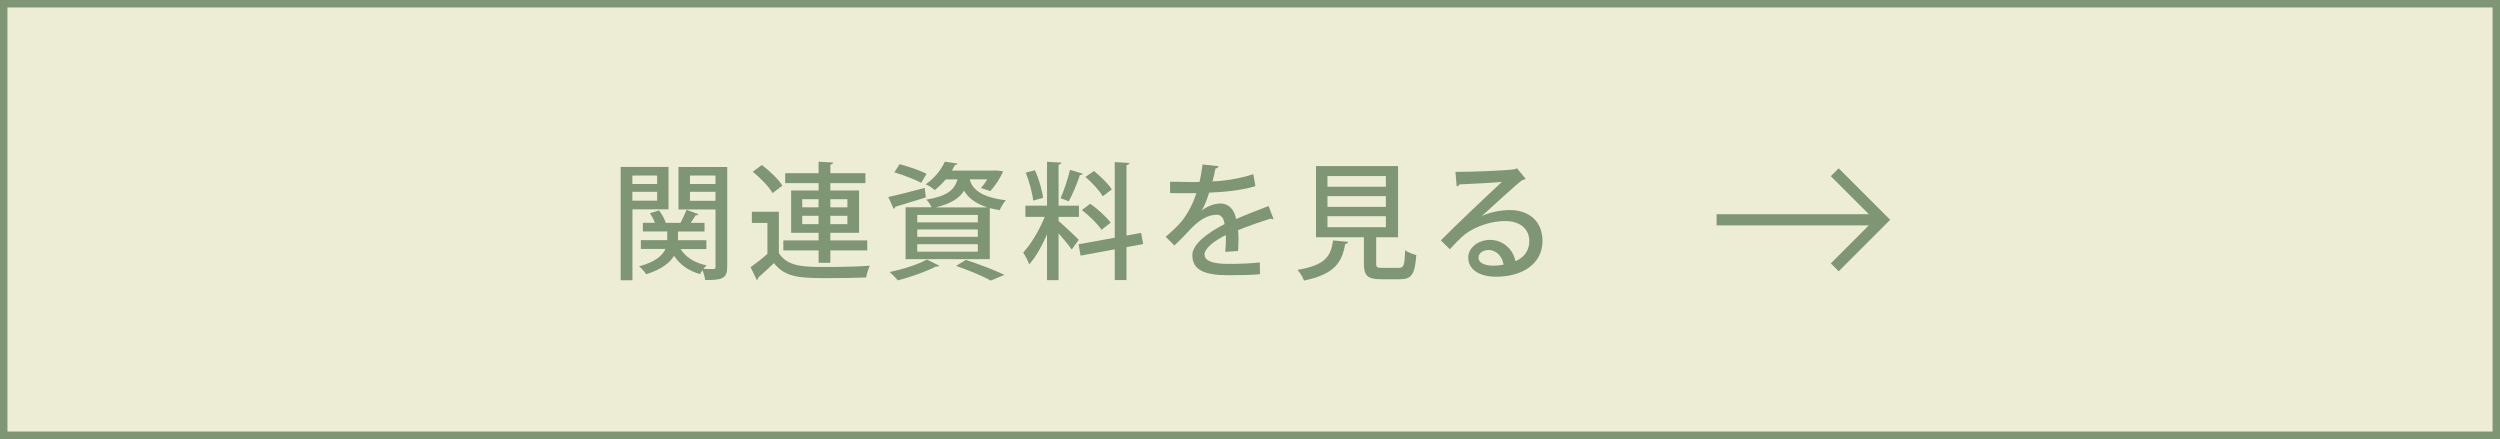 <?xml version="1.0" encoding="UTF-8"?><svg id="_レイヤー_2" xmlns="http://www.w3.org/2000/svg" width="336" height="59" viewBox="0 0 336 59"><rect x="0" y="0" width="336" height="59" fill="#333333" stroke="none"/><defs><style>.cls-1{stroke-width:1.5px;}.cls-1,.cls-2{fill:none;}.cls-1,.cls-3{stroke:#7e9673;}.cls-2,.cls-4{stroke-width:0px;}.cls-4{fill:#7e9673;}.cls-3{fill:#ededd5;}</style></defs><g id="_パーツ"><rect class="cls-3" x=".5" y=".5" width="335" height="58"/><polyline class="cls-1" points="246.59 23.15 252.98 29.54 246.59 35.93"/><line class="cls-1" x1="230.71" y1="29.54" x2="252.46" y2="29.54"/><rect class="cls-2" x=".5" y=".5" width="45" height="58"/><rect class="cls-2" x="170.76" y=".5" width="23" height="58"/><rect class="cls-2" x="217.5" y=".5" width="45" height="58"/><path class="cls-4" d="M89.84,28.13h-4.84v9.54h-1.58v-15.23h6.43v5.69ZM88.32,23.59h-3.33v1.14h3.33v-1.14ZM84.99,26.97h3.33v-1.19h-3.33v1.19ZM97.74,22.43v13.41c0,1.63-.68,1.8-2.96,1.8-.05-.36-.2-.92-.37-1.33-.14.19-.24.37-.32.53-1.56-.44-2.72-1.29-3.5-2.46-.54.92-1.63,1.8-3.74,2.48-.2-.32-.63-.8-.95-1.07,2.23-.59,3.16-1.48,3.54-2.33h-3.31v-1.19h3.55v-1.16h-3.28v-1.17h1.63c-.17-.42-.42-.9-.68-1.29l1.24-.37c.37.51.75,1.17.88,1.67h1.99c.27-.53.63-1.26.8-1.75l1.61.58c-.05.12-.17.17-.37.15-.17.29-.43.66-.66,1.02h1.85v1.17h-3.57v1.16h3.82v1.19h-3.47c.7,1.1,1.89,1.87,3.5,2.19-.14.12-.29.29-.42.48.59.02,1.14.02,1.33.02.22,0,.29-.08.29-.31v-7.7h-4.98v-5.71h6.56ZM96.16,23.59h-3.43v1.14h3.43v-1.14ZM92.73,26.99h3.43v-1.21h-3.43v1.21Z"/><path class="cls-4" d="M104.68,28.47v5.54c1.16,1.87,3.42,1.87,6.43,1.87,1.95,0,4.3-.05,5.8-.17-.19.37-.42,1.12-.51,1.58-1.27.05-3.21.09-4.96.09-3.71,0-5.85,0-7.43-2.02-.73.71-1.48,1.41-2.11,1.95,0,.17-.05.24-.19.32l-.83-1.72c.68-.48,1.53-1.14,2.26-1.79v-4.16h-2.09v-1.5h3.64ZM102.4,22.18c1.02.77,2.23,1.92,2.75,2.77l-1.31,1c-.49-.85-1.65-2.04-2.67-2.87l1.22-.9ZM110.02,35.32v-1.67h-4.74v-1.34h4.74v-1.02h-3.69v-5.69h3.69v-.99h-4.49v-1.33h4.49v-1.55l1.95.12c-.02.14-.12.24-.37.27v1.16h4.71v1.33h-4.71v.99h3.86v5.69h-3.86v1.02h4.96v1.34h-4.96v1.67h-1.58ZM107.82,26.77v1.1h2.19v-1.1h-2.19ZM107.82,30.12h2.19v-1.12h-2.19v1.12ZM113.89,26.77h-2.29v1.1h2.29v-1.1ZM113.89,30.12v-1.12h-2.29v1.12h2.29Z"/><path class="cls-4" d="M119.38,26.48c1.26-.27,3.09-.75,4.9-1.22l.15,1.27c-1.51.48-3.08.95-4.11,1.26,0,.14-.1.22-.22.27l-.71-1.58ZM126.24,35.71c-.07.07-.15.12-.29.12-.05,0-.1,0-.15-.02-1.34.7-3.42,1.43-5.13,1.87-.25-.31-.78-.85-1.1-1.12,1.73-.36,3.79-1,5-1.68l1.68.83ZM120.91,22.06c1.17.31,2.79.87,3.62,1.29l-.71,1.22c-.82-.43-2.41-1.05-3.62-1.41l.71-1.1ZM125.2,27.87c-.15-.36-.46-.82-.7-1.04,2.8-.48,3.79-1.29,4.18-2.72h-1.58c-.41.49-.9.99-1.48,1.44-.29-.29-.83-.63-1.21-.78,1.27-.87,2.12-2.04,2.57-3.04l1.7.25c-.03.12-.14.2-.34.2-.12.24-.25.49-.41.75h5.68l.29-.02.9.1c-.02.05-.03.17-.07.24-.39.82-1.02,1.78-1.63,2.43l-1.27-.41c.29-.31.59-.73.87-1.17h-2.38c.37,1.26,1.34,2.36,4.86,2.82-.29.32-.66.92-.82,1.33-.49-.08-.92-.19-1.33-.29v6.87h-11.32v-6.97h3.48ZM131.42,29.88v-.99h-8.14v.99h8.14ZM131.42,31.83v-.99h-8.14v.99h8.14ZM131.42,33.82v-1h-8.14v1h8.14ZM132.71,27.87c-1.7-.54-2.6-1.34-3.14-2.24-.61.99-1.7,1.73-3.79,2.24h6.94ZM133.15,37.7c-1.02-.56-2.84-1.34-4.66-1.97l1.33-.8c1.85.61,3.94,1.41,5.18,2.01l-1.85.77Z"/><path class="cls-4" d="M142.28,29.71c.58.48,2.33,2.11,2.7,2.52l-.94,1.31c-.36-.53-1.1-1.43-1.77-2.18v6.29h-1.55v-6.15c-.68,1.56-1.53,3.08-2.4,4.03-.15-.48-.54-1.17-.8-1.6,1.05-1.1,2.19-3.04,2.89-4.78h-2.6v-1.51h2.91v-5.9l1.94.12c-.02.14-.14.22-.39.27v5.51h2.74v1.51h-2.74v.56ZM139.1,22.88c.53,1.17.97,2.7,1.09,3.71l-1.33.37c-.1-1-.53-2.57-1-3.76l1.24-.32ZM145.55,23.33c-.05.12-.19.19-.41.19-.34,1.05-.97,2.58-1.5,3.54-.31-.12-.8-.32-1.1-.42.46-1.02,1-2.67,1.27-3.82l1.73.53ZM153.64,32.8l-2.24.42v4.42h-1.58v-4.13l-4.59.85-.27-1.53,4.86-.88v-10.17l1.99.12c-.02.14-.14.24-.41.29v9.47l1.97-.36.27,1.5ZM146.53,27.38c.99.71,2.19,1.78,2.74,2.55-1.1.85-1.16.9-1.21.97-.51-.77-1.65-1.89-2.65-2.67l1.12-.85ZM147.03,22.98c.88.71,1.94,1.75,2.4,2.48l-1.22.92c-.44-.75-1.44-1.85-2.33-2.6l1.16-.8Z"/><path class="cls-4" d="M171.18,29.44s-.07.02-.1.02c-.1,0-.2-.03-.29-.08-1.27.39-3.04,1-4.39,1.55.03.37.05.8.05,1.27s-.02.97-.05,1.53l-1.72.12c.07-.73.1-1.68.07-2.26-1.6.8-2.86,1.79-2.86,2.62s1.05,1.26,3.18,1.26c1.56,0,3.16-.07,4.25-.2l.02,1.58c-.95.1-2.43.14-4.28.14-3.26,0-4.81-.75-4.81-2.69,0-1.43,1.87-2.92,4.33-4.18-.09-.77-.43-1.26-1.02-1.26-1.19,0-2.43.65-3.88,2.28-.44.49-1.09,1.16-1.84,1.85l-1.17-1.16c.8-.71,1.7-1.51,2.24-2.21.75-.95,1.53-2.45,1.87-3.67l-.78.02c-.68,0-1.89,0-2.74-.02v-1.53c1,.03,2.21.05,2.92.05l1.04-.02c.15-.73.29-1.44.41-2.35l2.14.24c-.03.17-.19.27-.41.31-.12.61-.25,1.17-.41,1.73,1.26-.03,3.5-.31,5.49-.97l.29,1.61c-1.87.58-4.33.8-6.22.87-.34,1.09-.7,1.96-1.02,2.41h.02c.68-.56,1.67-.95,2.53-.95,1.05,0,1.85.75,2.09,2.09,1.38-.61,3.06-1.24,4.37-1.75l.66,1.75Z"/><path class="cls-4" d="M181.21,32.51c-.02.14-.15.24-.41.27-.44,2.38-1.29,4.05-5.54,4.93-.14-.43-.56-1.1-.88-1.44,3.77-.63,4.49-1.84,4.78-3.96l2.06.2ZM184.95,35.39c0,.53.12.61.82.61h2.23c.66,0,.78-.31.85-2.38.34.29,1.05.54,1.5.66-.19,2.6-.63,3.25-2.19,3.25h-2.57c-1.82,0-2.28-.49-2.28-2.12v-3.52h-6.44v-9.57h11.03v9.57h-2.94v3.5ZM178.41,23.66v1.44h7.85v-1.44h-7.85ZM178.41,26.36v1.44h7.85v-1.44h-7.85ZM178.41,29.06v1.48h7.85v-1.48h-7.85Z"/><path class="cls-4" d="M199.2,29.01c1.04-.49,2.57-.78,3.72-.78,2.63,0,4.39,1.56,4.39,4.15,0,3.08-2.69,4.81-6.24,4.81-2.21,0-3.74-.95-3.74-2.57,0-1.31,1.33-2.38,2.91-2.38,1.85,0,3.16,1.36,3.43,2.86,1.1-.44,1.87-1.39,1.87-2.69,0-1.65-1.27-2.7-3.2-2.7-2.43,0-4.74,1.05-5.92,2.18-.44.42-1.12,1.12-1.56,1.61l-1.21-1.19c1.34-1.39,5.92-5.75,8.21-7.87-.9.12-4.08.27-5.71.34-.03.12-.22.24-.37.27l-.17-1.95c2.24,0,6.83-.17,8.01-.36l.25-.14,1.17,1.43c-.12.1-.29.15-.48.19-1.04.8-3.99,3.54-5.37,4.78v.02ZM200.81,35.71c.37,0,.94-.07,1.27-.14-.15-1.1-.99-1.97-2.01-1.97-.71,0-1.36.39-1.36,1.02,0,.87,1.17,1.09,2.09,1.09Z"/></g></svg>